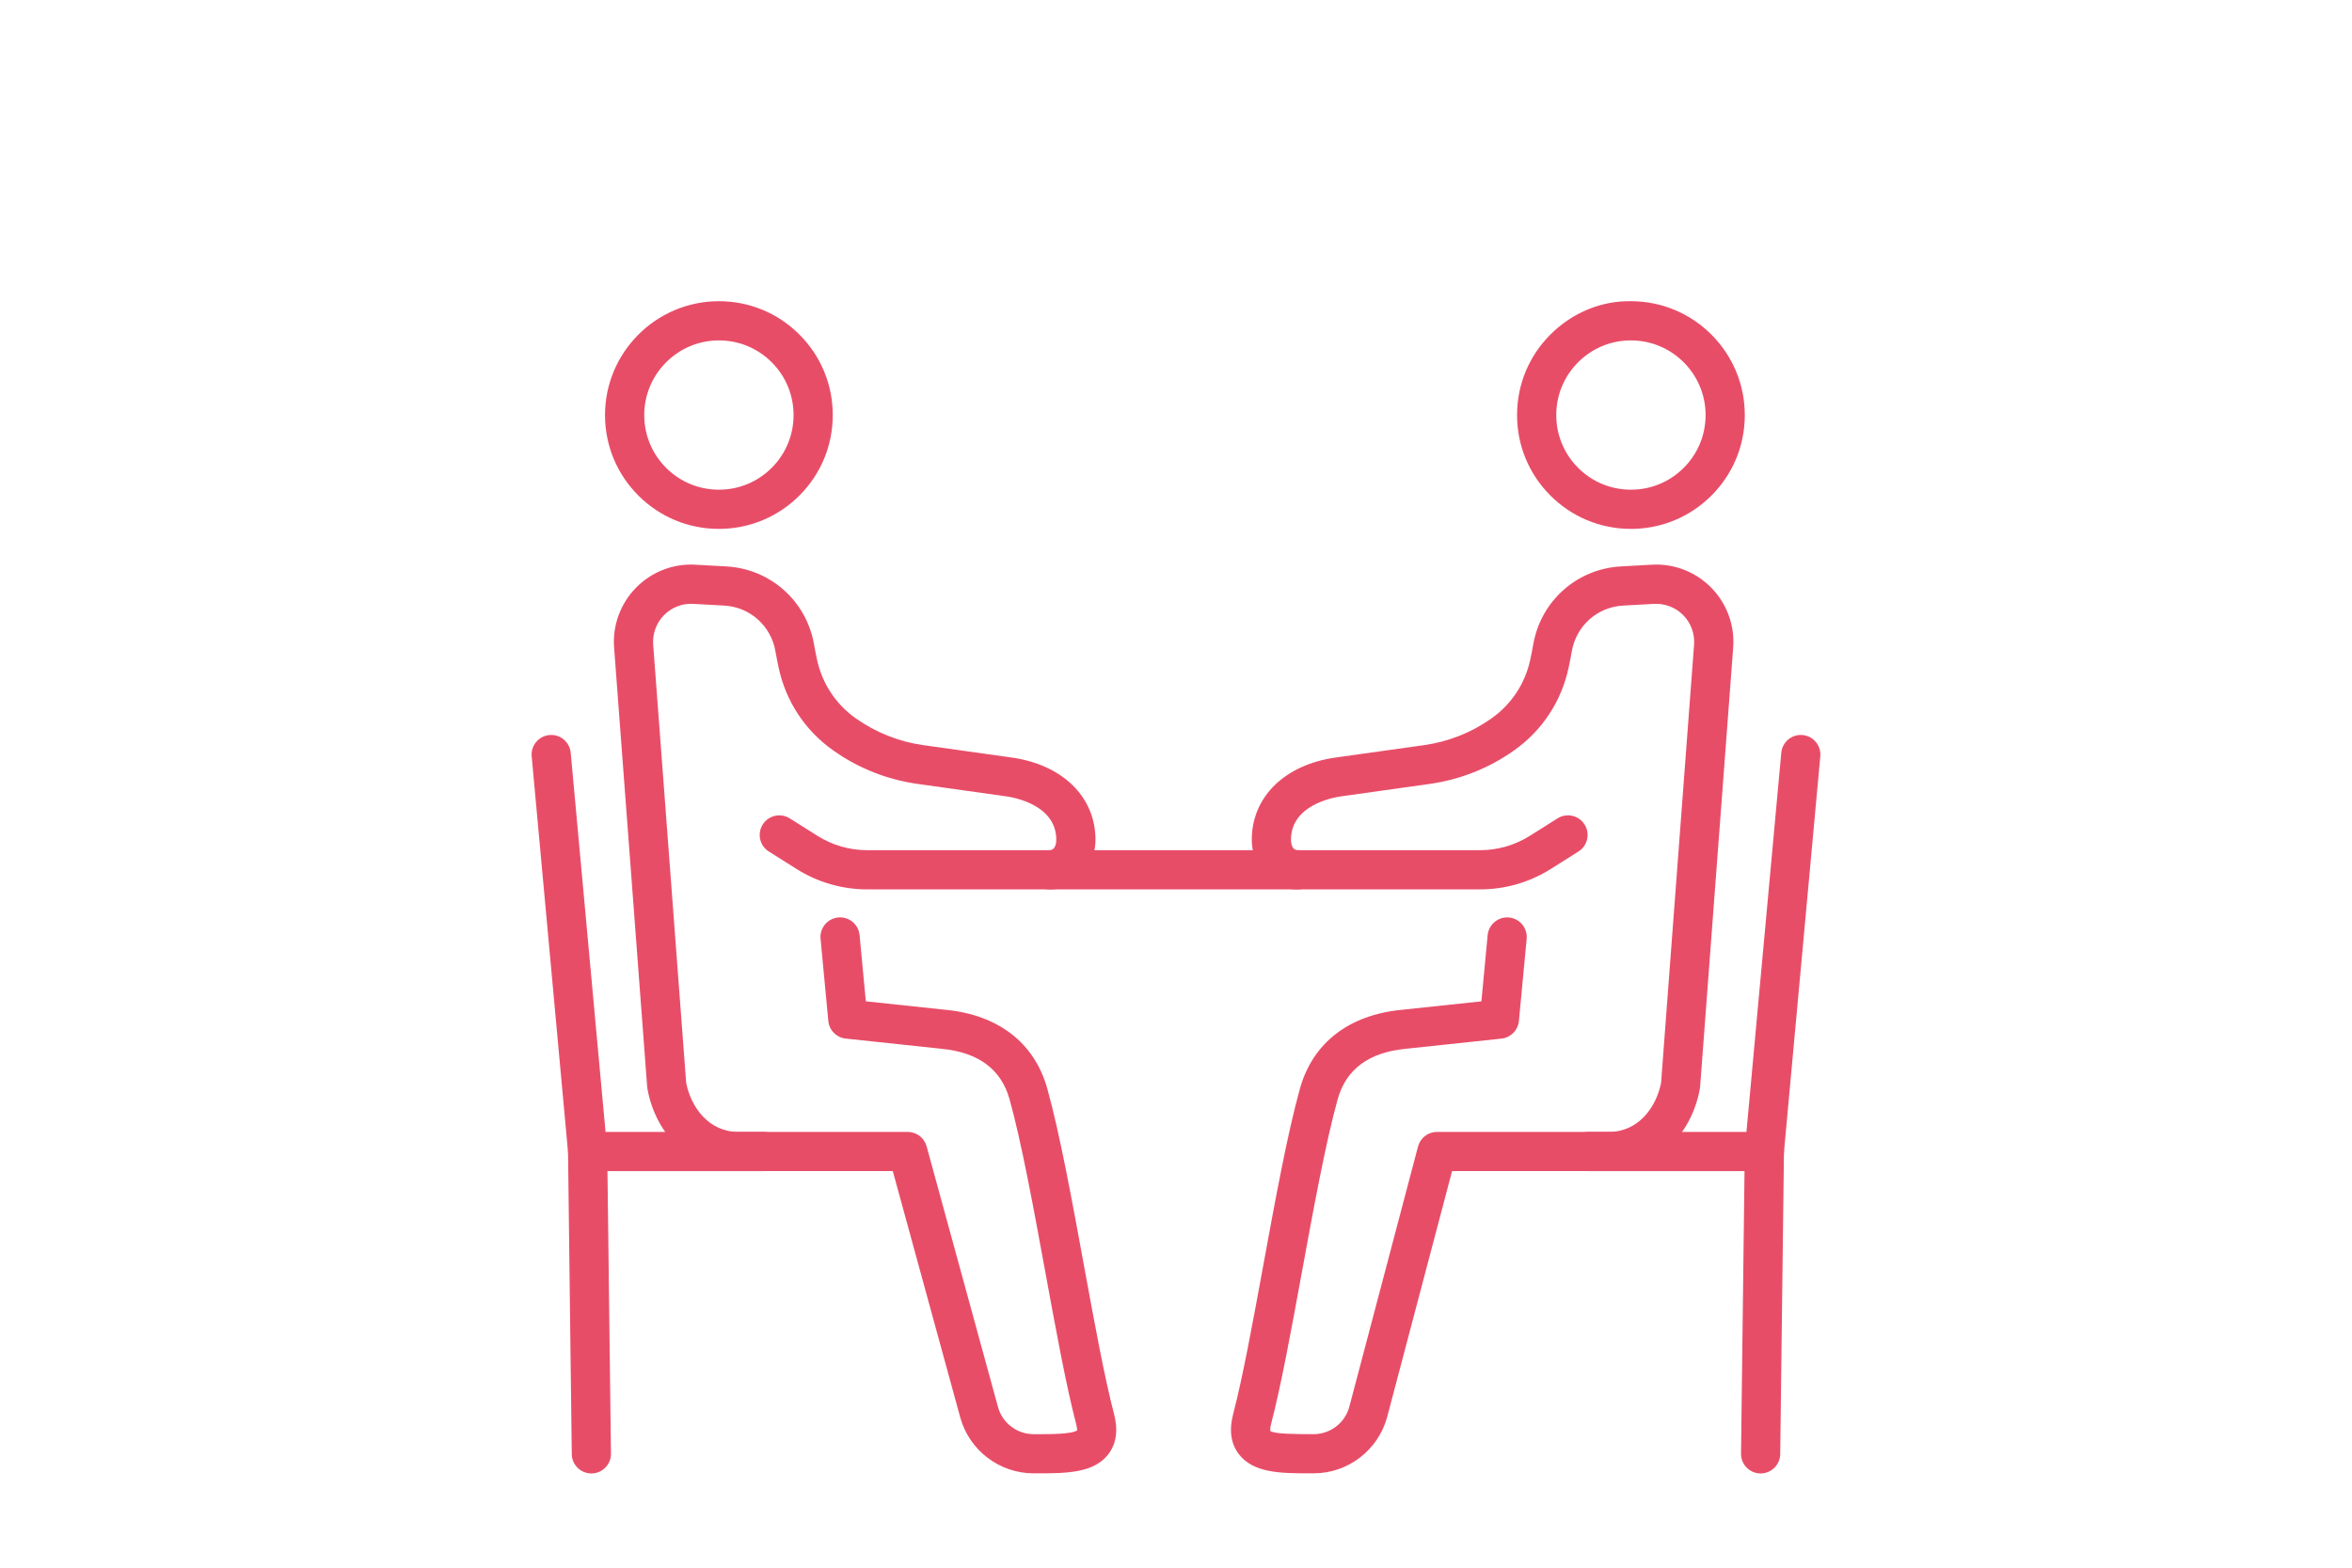 <?xml version="1.0" encoding="UTF-8"?><svg id="_レイヤー_2" xmlns="http://www.w3.org/2000/svg" width="180" height="120" viewBox="0 0 180 120"><defs><style>.cls-1{fill:#e84d68;}.cls-1,.cls-2{stroke-width:0px;}.cls-2{fill:none;}</style></defs><g id="seoテキスト"><path class="cls-1" d="M124.818,40.484h-.042c-2.328-.011-4.512-.927-6.15-2.58-1.638-1.653-2.535-3.847-2.524-6.174.011-2.328.927-4.512,2.58-6.15s3.861-2.572,6.174-2.524c4.805.022,8.697,3.95,8.675,8.755-.011,2.328-.927,4.512-2.581,6.15-1.644,1.628-3.82,2.523-6.132,2.523ZM124.815,26.056c-1.516,0-2.943.587-4.021,1.655-1.084,1.074-1.685,2.507-1.692,4.033h0c-.007,1.526.581,2.964,1.655,4.049,1.075,1.084,2.507,1.685,4.033,1.691h.027c1.517,0,2.943-.587,4.021-1.655,1.084-1.074,1.685-2.506,1.692-4.032.014-3.151-2.538-5.727-5.688-5.741h-.027ZM117.602,31.737h.01-.01Z"/><path class="cls-1" d="M100.149,112.778c-2.189,0-4.236-.039-5.333-1.46-.619-.801-.766-1.842-.438-3.095.729-2.786,1.494-6.957,2.303-11.373.91-4.967,1.851-10.103,2.805-13.522.976-3.498,3.743-5.641,7.79-6.032l6.096-.648.479-5.065c.078-.825.818-1.431,1.634-1.353.825.078,1.43.81,1.352,1.634l-.594,6.286c-.067.711-.625,1.275-1.334,1.351l-7.33.78c-2.82.273-4.565,1.569-5.203,3.854-.917,3.288-1.846,8.355-2.744,13.257-.819,4.472-1.593,8.696-2.351,11.592-.105.4-.064.546-.064.548.316.248,2.068.242,3.125.247h.194c1.271,0,2.391-.856,2.725-2.082l5.262-19.937c.174-.658.769-1.117,1.45-1.117h13.16c2.25,0,3.619-1.875,3.991-3.757l2.523-33.522c.066-.845-.235-1.672-.825-2.273-.59-.602-1.411-.913-2.253-.867l-2.357.132c-1.964.108-3.574,1.541-3.917,3.482-.076.434-.162.867-.251,1.285-.546,2.551-2.015,4.785-4.137,6.292-.002.002-.083.059-.084.06-1.882,1.333-4.104,2.21-6.422,2.533-2.292.319-5.31.742-6.79.954-.637.091-3.812.678-3.812,3.32.01.354.106.798.508.798.829,0,1.5.672,1.5,1.5s-.671,1.5-1.5,1.5c-2.574,0-3.508-2.271-3.508-3.798,0-3.267,2.507-5.736,6.388-6.291,1.483-.212,4.505-.635,6.8-.954,1.845-.258,3.611-.954,5.107-2.014.001,0,.082-.057.083-.058,1.502-1.067,2.547-2.656,2.935-4.471.082-.382.161-.778.23-1.178.585-3.321,3.342-5.771,6.704-5.958l2.351-.131c1.709-.104,3.369.54,4.568,1.761,1.198,1.221,1.809,2.899,1.675,4.604l-2.53,33.603c-.004.054-.011.106-.021.159-.681,3.702-3.541,6.288-6.956,6.288h-12.004l-4.97,18.83c-.691,2.54-3.002,4.306-5.622,4.306h-.387Z"/><path class="cls-1" d="M55.016,40.484c-2.312,0-4.488-.896-6.132-2.523-1.653-1.639-2.57-3.822-2.581-6.15-.022-4.805,3.87-8.732,8.674-8.755,2.338-.009,4.521.887,6.174,2.524,1.653,1.639,2.57,3.822,2.581,6.15h0c.011,2.327-.886,4.521-2.524,6.174-1.639,1.653-3.823,2.569-6.15,2.58h-.042ZM55.019,26.056h-.027c-3.15.015-5.702,2.59-5.688,5.741.007,1.526.608,2.958,1.692,4.032,1.078,1.068,2.505,1.655,4.021,1.655h.027c1.526-.007,2.958-.607,4.033-1.691,1.074-1.085,1.662-2.522,1.655-4.049h0c-.007-1.526-.608-2.959-1.692-4.033-1.078-1.068-2.505-1.655-4.021-1.655Z"/><path class="cls-1" d="M79.49,112.778h-.387c-2.621,0-4.932-1.767-5.619-4.295l-5.158-18.841h-11.82c-3.415,0-6.275-2.586-6.956-6.288-.01-.053-.017-.105-.021-.159l-2.53-33.607c-.134-1.7.477-3.379,1.675-4.6,1.199-1.221,2.861-1.87,4.574-1.76l2.345.13c3.362.188,6.119,2.637,6.704,5.957.07.399.149.796.231,1.179.388,1.814,1.433,3.403,2.94,4.475,1.573,1.113,3.339,1.81,5.184,2.067,2.294.319,5.317.742,6.8.954,3.88.555,6.387,3.023,6.387,6.291,0,1.526-.934,3.798-3.508,3.798-.829,0-1.5-.672-1.5-1.5s.671-1.5,1.5-1.5c.484,0,.508-.665.508-.798,0-2.643-3.175-3.229-3.812-3.32-1.481-.212-4.499-.635-6.79-.954-2.318-.323-4.54-1.2-6.426-2.535-.002-.002-.084-.06-.086-.062-2.116-1.503-3.585-3.737-4.131-6.287-.089-.418-.176-.852-.252-1.287-.342-1.94-1.952-3.373-3.916-3.481l-2.351-.131c-.854-.057-1.669.265-2.26.866s-.891,1.429-.825,2.269l2.524,33.527c.372,1.883,1.74,3.757,3.991,3.757h12.964c.676,0,1.269.452,1.447,1.104l5.46,19.947c.334,1.229,1.454,2.085,2.725,2.085h.194c1.049.009,2.763.002,3.149-.297-.015-.013-.003-.17-.089-.498-.758-2.896-1.532-7.121-2.352-11.595-.898-4.9-1.826-9.967-2.743-13.254-.638-2.285-2.383-3.581-5.189-3.853l-7.344-.782c-.709-.075-1.268-.64-1.334-1.351l-.594-6.286c-.078-.824.527-1.556,1.352-1.634.822-.081,1.557.526,1.634,1.353l.479,5.065,6.11.65c4.033.39,6.8,2.532,7.776,6.03.954,3.419,1.895,8.554,2.804,13.52.809,4.417,1.574,8.589,2.303,11.376.328,1.253.181,2.294-.438,3.096-1.097,1.42-3.144,1.459-5.333,1.459Z"/><path class="cls-1" d="M134.742,112.786h-.019c-.829-.011-1.492-.69-1.481-1.519l.287-23.174c0-.04.002-.079.006-.118l2.788-30.354c.076-.825.806-1.434,1.631-1.357s1.432.807,1.356,1.631l-2.782,30.295-.286,23.114c-.01.822-.68,1.481-1.5,1.481Z"/><path class="cls-1" d="M135.028,89.643h-13.456c-.829,0-1.5-.672-1.5-1.5s.671-1.5,1.5-1.5h13.456c.829,0,1.5.672,1.5,1.5s-.671,1.5-1.5,1.5Z"/><path class="cls-1" d="M45.258,112.786c-.82,0-1.489-.659-1.5-1.481l-.286-23.114-2.782-30.295c-.076-.824.532-1.555,1.356-1.631.827-.079,1.555.532,1.631,1.357l2.788,30.354c.004.039.006.078.006.118l.287,23.174c.01.828-.653,1.508-1.481,1.519h-.019Z"/><path class="cls-1" d="M58.427,89.643h-13.456c-.829,0-1.5-.672-1.5-1.5s.671-1.5,1.5-1.5h13.456c.829,0,1.5.672,1.5,1.5s-.671,1.5-1.5,1.5Z"/><path class="cls-1" d="M113.266,68.079h-46.892c-1.922,0-3.797-.542-5.422-1.567l-2.112-1.332c-.701-.441-.91-1.368-.468-2.068.441-.701,1.368-.911,2.069-.469l2.112,1.332c1.146.723,2.467,1.104,3.821,1.104h46.892c1.354,0,2.676-.382,3.82-1.104l2.113-1.332c.701-.442,1.627-.232,2.069.469.442.7.232,1.627-.468,2.068l-2.112,1.332c-1.625,1.025-3.499,1.567-5.421,1.567Z"/><rect class="cls-2" width="180" height="120"/></g></svg>